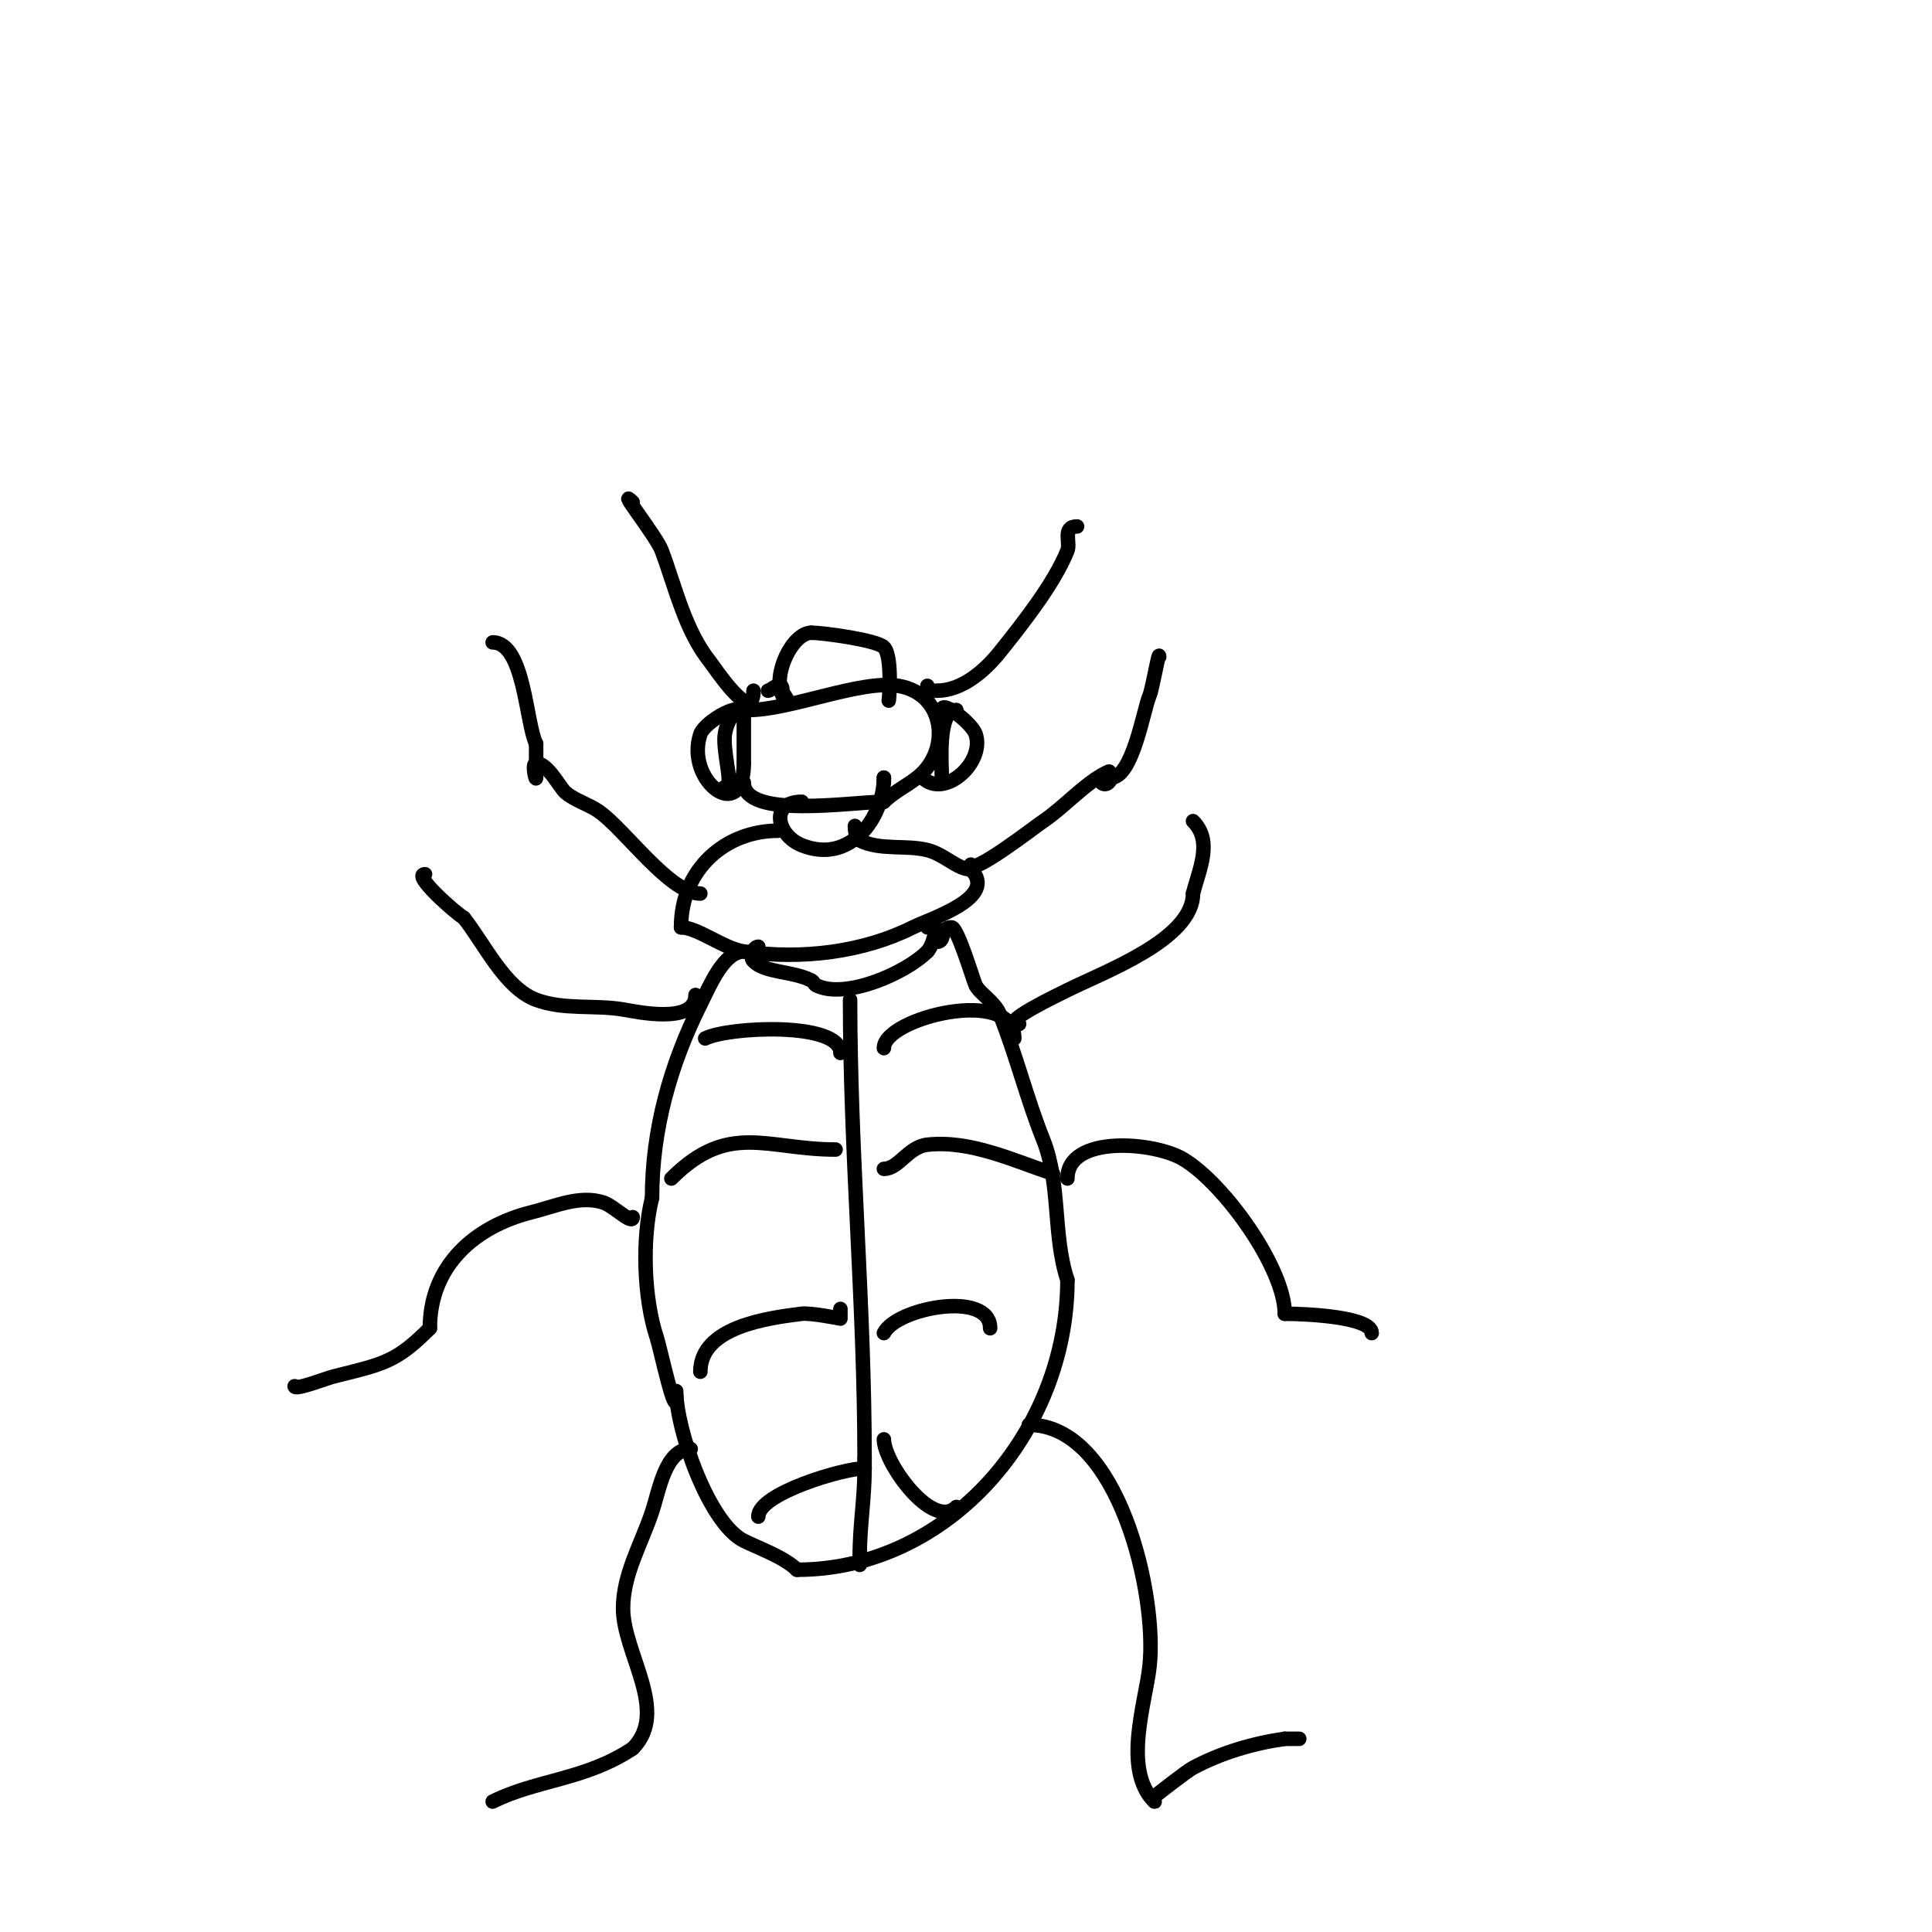 <svg viewBox='0 0 400 400' version='1.1' xmlns='http://www.w3.org/2000/svg' xmlns:xlink='http://www.w3.org/1999/xlink'><g fill='none' stroke='#000000' stroke-width='3' stroke-linecap='round' stroke-linejoin='round'><path d='M154,148c0,-3.381 -8.151,1.454 -9,4c-3.231,9.693 9,18.895 9,6'/><path d='M154,158c0,-3.965 0,-7.777 0,-11'/><path d='M154,148c-2.107,-2.107 -4,2.508 -4,5c0,4.501 1.982,10 0,10'/><path d='M155,147c8.709,0 23.21,-6.298 31,-5c9.269,1.545 10.759,12.241 5,18c-2.281,2.281 -5.578,3.578 -8,6'/><path d='M183,166c-6.654,0 -29,3.66 -29,-4'/><path d='M195,147c0,-2.175 6.269,2.806 7,5c1.956,5.869 -6.517,13.483 -11,9'/><path d='M198,147c-3.968,0 -3,11.445 -3,14'/><path d='M159,143c0.671,0 3,-2.59 3,0c0,0.433 1.233,2 1,2c-0.471,0 -0.789,-0.578 -1,-1c-2.135,-4.269 2.04,-13 6,-13'/><path d='M168,131c2.288,0 13.495,1.495 15,3c1.884,1.884 1,11.934 1,11'/><path d='M166,166c-6.738,0 -5.163,6.935 0,9c10.137,4.055 17,-5.898 17,-14'/><path d='M183,161l0,1'/><path d='M161,172c-10.58,0 -20,7.755 -20,20'/><path d='M141,192c3.394,0 8.908,4.415 13,5c12.073,1.725 24.736,0.132 35,-5c3.69,-1.845 17.813,-6.187 12,-12'/><path d='M201,180c-2.779,0 -5.447,-3.112 -9,-4c-4.464,-1.116 -9.769,0.115 -14,-2c-0.679,-0.34 -1,-1.744 -1,-3'/><path d='M157,196c-1.004,0 -1.871,2.129 -1,3c2.474,2.474 7.935,1.967 12,4c0.422,0.211 0.578,0.789 1,1c5.917,2.959 18.433,-2.433 23,-7'/><path d='M192,197c1.413,-1.413 2.897,-7.897 0,-5'/><path d='M154,197c-4.174,0 -7.051,7.103 -9,11c-6.196,12.391 -10,25.828 -10,40'/><path d='M135,248c-2.127,8.509 -1.717,20.848 1,29c0.673,2.018 4,17.653 4,12'/><path d='M194,195c1.84,0 0.483,-3 3,-3c1.28,0 4.509,11.017 5,12c0.868,1.736 3.977,3.441 5,6c3.428,8.571 5.586,17.465 9,26c3.612,9.031 1.949,19.848 5,29'/><path d='M221,265c0,31.445 -24.64,60 -56,60'/><path d='M165,325c-2.596,-2.596 -8.024,-4.512 -11,-6c-7.259,-3.629 -14,-23.026 -14,-31'/><path d='M176,207c0,31.569 3,63.167 3,95'/><path d='M179,302c0,0.667 0,1.333 0,2c0,6.317 -1,11.83 -1,18c0,0.667 0,2 0,2c0,0 0,-2.8 0,-3'/><path d='M201,179c0,2.466 13.584,-8.056 15,-9c4.224,-2.816 8.568,-7.784 13,-10c2.119,-1.06 -1.644,1.356 -1,2c0.892,0.892 2,-0.147 2,-1'/><path d='M230,161c4.527,0 6.736,-14.05 8,-17c0.614,-1.432 2,-9.713 2,-8'/><path d='M145,185c-6.354,0 -15.563,-13.194 -21,-17c-2.202,-1.541 -4.978,-2.23 -7,-4c-1.008,-0.882 -3.639,-6 -6,-6c-1,0 0,4 0,3c0,-2.333 0,-4.667 0,-7'/><path d='M111,154c-2.13,-4.26 -2.414,-21 -9,-21'/><path d='M144,206c0,6.164 -12.183,3.469 -15,3c-5.891,-0.982 -12.343,0.121 -18,-2c-6.528,-2.448 -10.754,-11.692 -15,-17'/><path d='M96,190c-1.305,-0.653 -10.856,-9 -8,-9'/><path d='M211,212c-4.64,0 8.256,-6.128 10,-7c7.6,-3.8 26,-10.507 26,-20'/><path d='M247,185c1.249,-4.994 4.186,-10.814 0,-15'/><path d='M131,252c0,1.697 -3.976,-2.325 -6,-3c-4.924,-1.641 -9.95,0.738 -15,2c-11.45,2.863 -21,10.852 -21,24'/><path d='M89,275c-7.043,7.043 -9.495,7.374 -20,10c-1.335,0.334 -8,2.928 -8,2'/><path d='M221,244c0,-9.092 17.97,-7.618 24,-4c8.543,5.126 21,22.609 21,32'/><path d='M266,272c4.434,0 18,0.638 18,4'/><path d='M143,300c-5.228,0 -6.491,8.473 -8,13c-2.234,6.702 -6,12.908 -6,20c0,9.315 9.677,21.323 2,29'/><path d='M131,362c-9.783,6.522 -19.87,6.435 -29,11'/><path d='M213,295c18.586,0 26.647,35.179 25,50c-0.836,7.52 -5.628,21.372 1,28c0.236,0.236 -0.236,-0.764 0,-1c0.506,-0.506 6.854,-5.389 8,-6c5.86,-3.125 12.425,-5.061 19,-6'/><path d='M266,360l3,0'/><path d='M192,142c0,1.567 0.667,1 2,1c5.088,0 9.799,-3.998 13,-8c4.687,-5.859 11.249,-14.123 14,-21c0.671,-1.678 -1.135,-5 2,-5'/><path d='M156,143c0,7.474 -8.136,-4.92 -9,-6c-5.191,-6.488 -7.147,-15.391 -10,-23c-1.134,-3.024 -9.661,-13.661 -6,-10'/><path d='M174,218c0,-6.541 -23.159,-5.421 -28,-3'/><path d='M173,238c-14.326,0 -22.127,-5.873 -34,6'/><path d='M174,271c0,0.667 0,2 0,2c0,0 -6.155,-1.231 -8,-1c-6.917,0.865 -21,2.671 -21,12'/><path d='M179,304c-4.384,0 -22,5.224 -22,10'/><path d='M183,217c0,-6.233 27,-12.953 27,-2'/><path d='M183,242c3.11,0 4.985,-4.554 9,-5c8.881,-0.987 17.87,3.29 26,6'/><path d='M183,276c2.622,-5.243 22,-8.914 22,-1'/><path d='M183,298c0,4.92 10.136,18.864 15,14'/></g>
</svg>